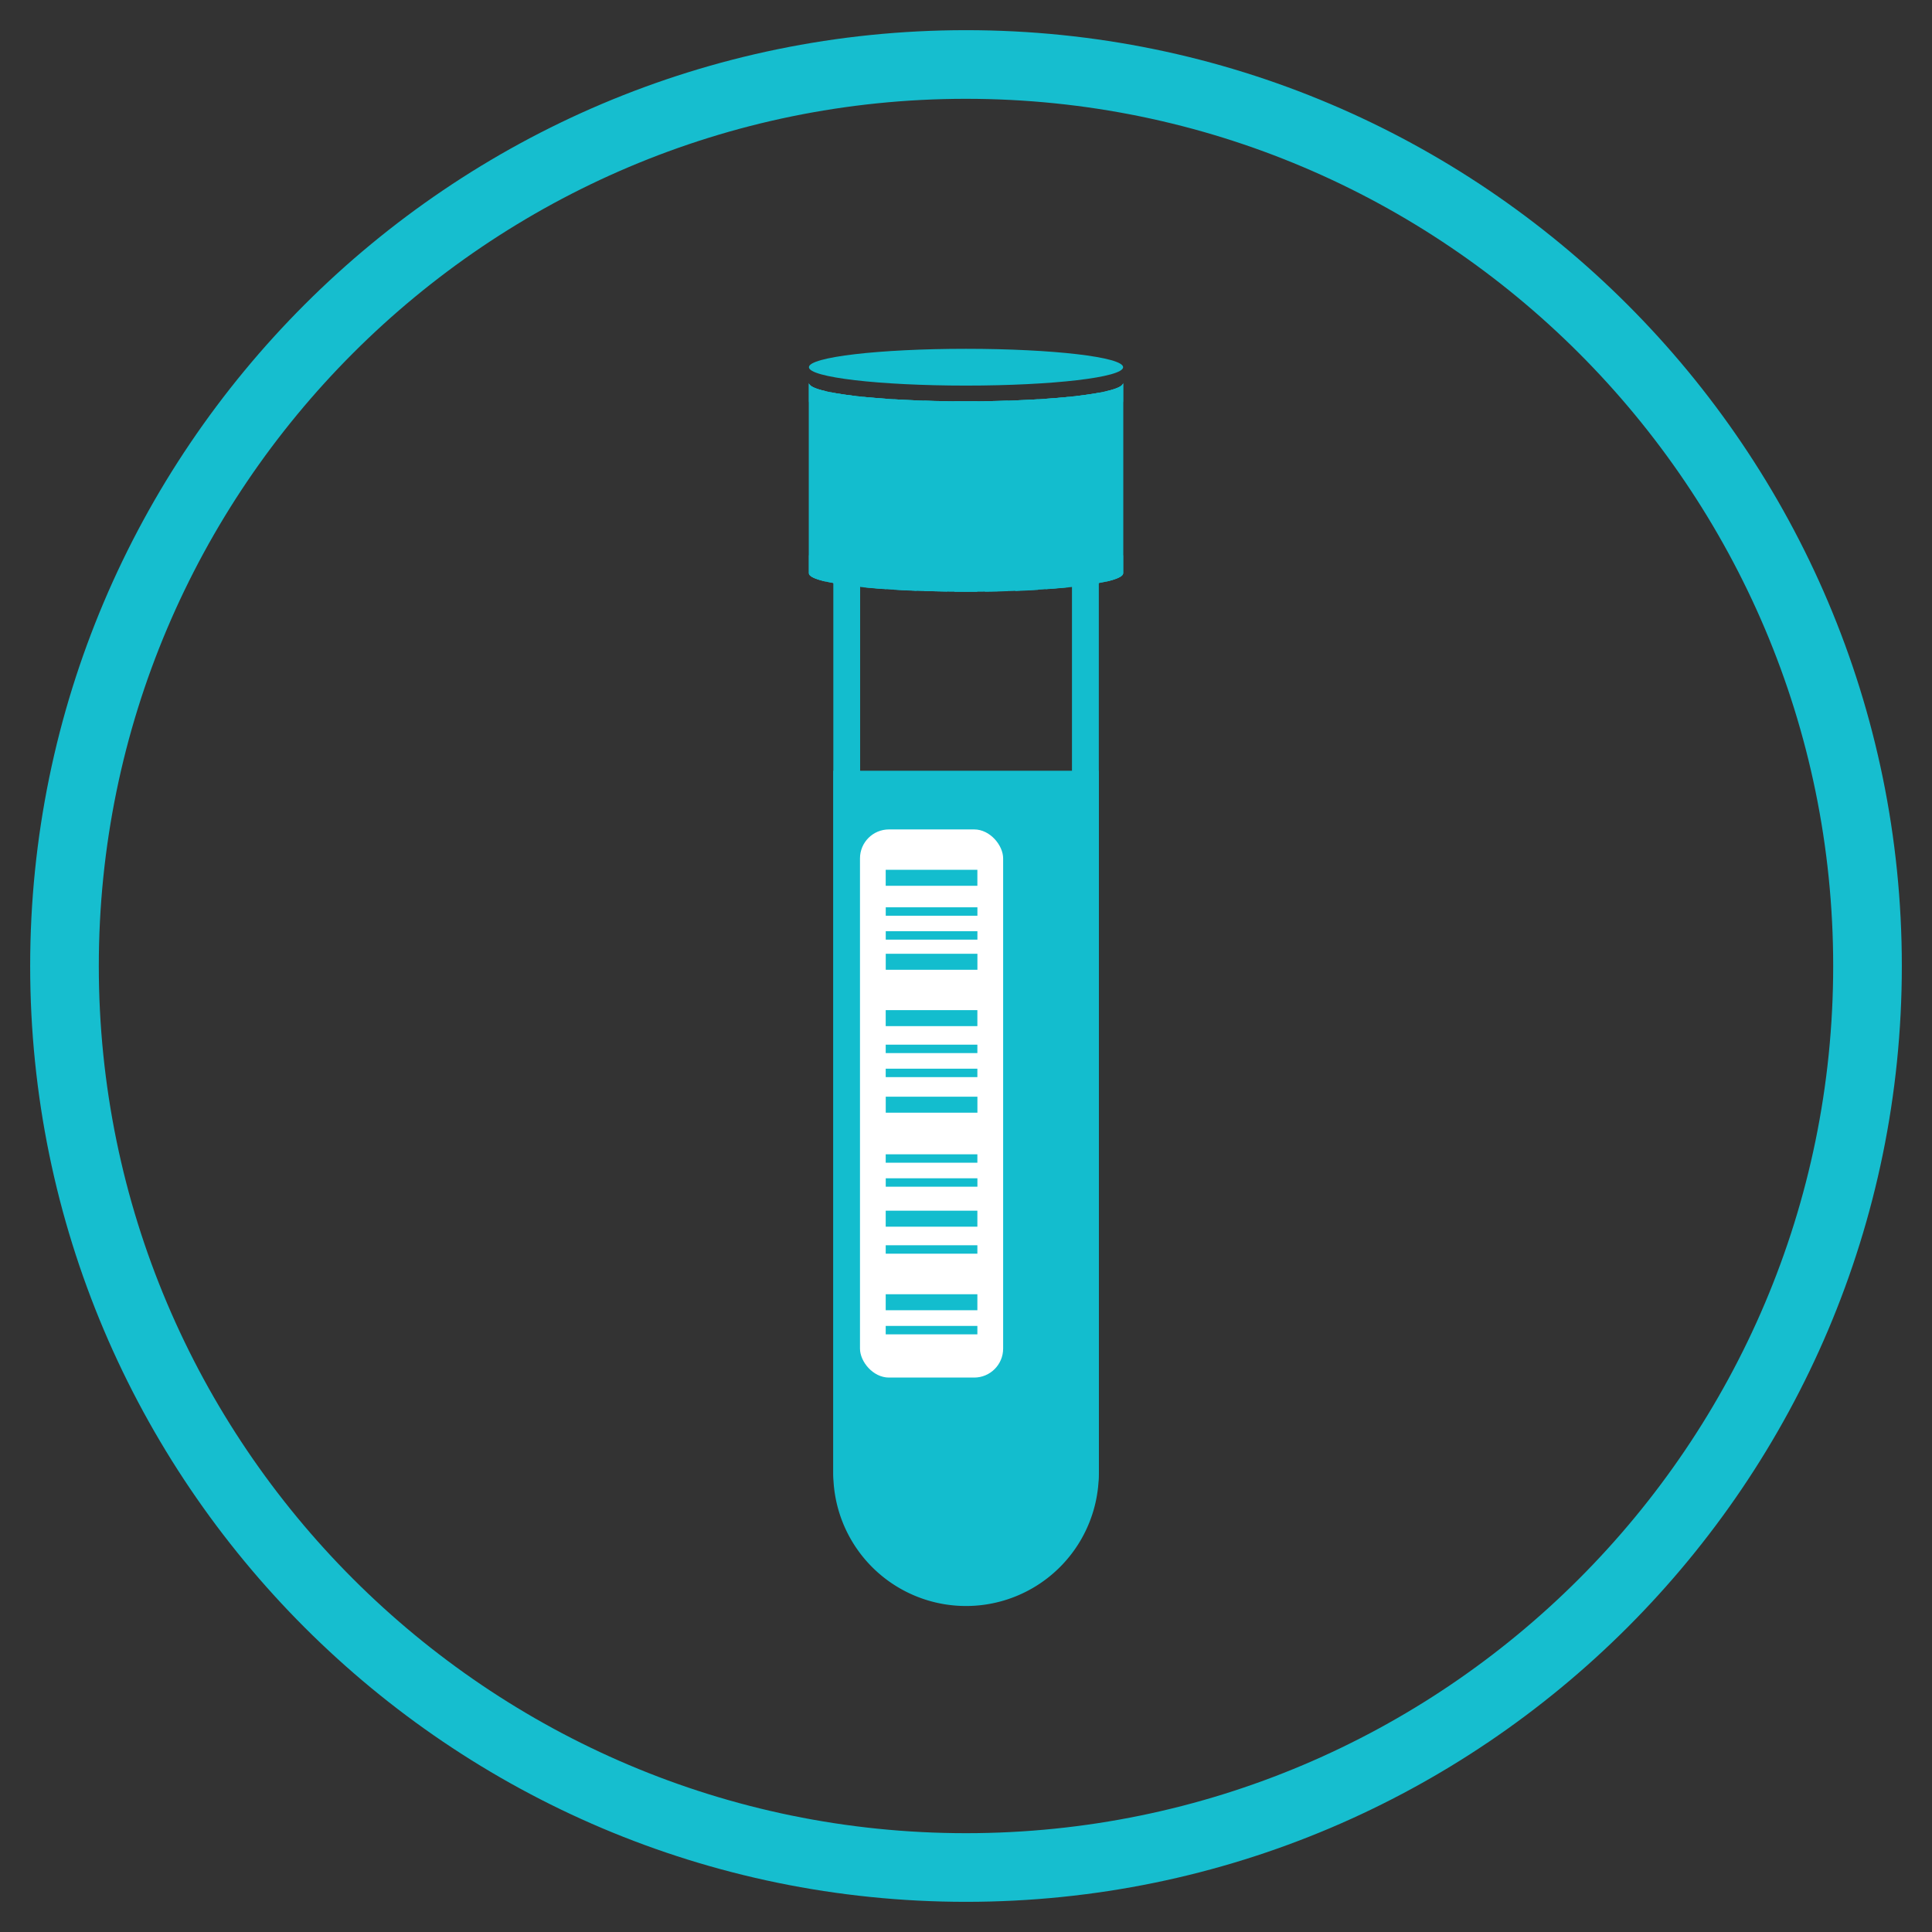 <?xml version="1.0" encoding="UTF-8"?> <svg xmlns="http://www.w3.org/2000/svg" id="Layer_1" data-name="Layer 1" viewBox="0 0 500.15 500.15"><rect x="0" y="0" width="500.15" height="500.15" fill="#333333" stroke="none"/><defs><style>.cls-1{fill:#16becf;}.cls-2{fill:#13bdce;}.cls-3{fill:#fff;}</style></defs><title>icon</title><path class="cls-1" d="M250.08,492.34C116.5,492.34,7.81,383.66,7.81,250.08S116.5,7.81,250.08,7.81,492.34,116.49,492.34,250.08,383.66,492.34,250.08,492.34Zm0-466.76c-123.79,0-224.5,100.71-224.5,224.5s100.71,224.49,224.5,224.49S474.57,373.86,474.57,250.08,373.86,25.58,250.08,25.58Z"></path><path class="cls-2" d="M215.72,199.52V380.8a34.37,34.37,0,1,0,68.73,0V199.52Z"></path><ellipse class="cls-2" cx="250.08" cy="95.06" rx="40.67" ry="4.76"></ellipse><path class="cls-2" d="M209.41,103.91c0,2.63,18.21,4.76,40.67,4.76s40.67-2.13,40.67-4.76V99.14c0,2.63-18.21,4.76-40.67,4.76s-40.67-2.13-40.67-4.76Z"></path><path class="cls-2" d="M209.41,148.39c0,2.63,18.21,4.76,40.67,4.76s40.67-2.13,40.67-4.76v-4.76c0,2.63-18.21,4.76-40.67,4.76s-40.67-2.13-40.67-4.76Z"></path><path class="cls-2" d="M221.59,102.54q-3.37-.39-5.89-.86V151q2.53.47,5.89.86Z"></path><path class="cls-2" d="M284.46,101.68q-2.53.47-5.89.86v49.3q3.36-.39,5.89-.86Z"></path><path class="cls-2" d="M276.6,102.75c-1.83.18-3.8.35-5.89.49v49.3c2.09-.14,4.07-.31,5.89-.49Z"></path><path class="cls-2" d="M260.88,103.73q-2.87.09-5.89.14v49.3q3,0,5.89-.14Z"></path><path class="cls-2" d="M268.74,103.37q-2.83.17-5.9.29V153q3.06-.12,5.9-.29Z"></path><path class="cls-2" d="M253,103.89l-2.94,0-3,0v49.3l3,0,2.94,0Z"></path><path class="cls-2" d="M229.45,103.24c-2.09-.14-4.07-.31-5.9-.49v49.3c1.83.18,3.8.35,5.9.49Z"></path><path class="cls-2" d="M213.73,101.27c-2.74-.64-4.32-1.36-4.32-2.13v49.3c0,.77,1.58,1.49,4.32,2.13Z"></path><path class="cls-2" d="M286.42,101.27v49.3c2.75-.64,4.33-1.36,4.33-2.13V99.14C290.75,99.91,289.17,100.63,286.42,101.27Z"></path><path class="cls-2" d="M245.17,103.87q-3,0-5.9-.14V153q2.87.09,5.9.14Z"></path><path class="cls-2" d="M237.31,103.66q-3.06-.12-5.89-.29v49.3q2.83.17,5.89.29Z"></path><path class="cls-2" d="M277.51,148.39V380.8a27.42,27.42,0,0,1-54.84,0V148.39h-6.94V380.8a34.37,34.37,0,0,0,68.73,0V148.39Z"></path><path class="cls-2" d="M209.41,148.39c0,2.63,18.21,4.76,40.67,4.76s40.67-2.13,40.67-4.76V99.14c0,2.63-18.21,4.76-40.67,4.76s-40.67-2.13-40.67-4.76Z"></path><rect class="cls-3" x="222.63" y="214.72" width="37.06" height="141.9" rx="7.5" ry="7.5"></rect><rect class="cls-2" x="239.09" y="215.38" width="4.14" height="23.73" transform="translate(468.4 -13.92) rotate(90)"></rect><rect class="cls-2" x="239.09" y="237.11" width="4.14" height="23.73" transform="translate(490.14 7.82) rotate(90)"></rect><rect class="cls-2" x="239.09" y="251.71" width="4.14" height="23.73" transform="translate(504.73 22.41) rotate(90)"></rect><rect class="cls-2" x="239.09" y="274.11" width="4.14" height="23.73" transform="translate(527.14 44.82) rotate(90)"></rect><rect class="cls-2" x="239.09" y="303.63" width="4.14" height="23.73" transform="translate(556.65 74.33) rotate(90)"></rect><rect class="cls-2" x="239.09" y="325.26" width="4.14" height="23.73" transform="translate(578.28 95.96) rotate(90)"></rect><rect class="cls-2" x="240.07" y="224.1" width="2.18" height="23.73" transform="translate(477.13 -5.19) rotate(90)"></rect><rect class="cls-2" x="240.07" y="230.29" width="2.18" height="23.73" transform="translate(483.32 1) rotate(90)"></rect><rect class="cls-2" x="240.07" y="259.67" width="2.18" height="23.73" transform="translate(512.69 30.37) rotate(90)"></rect><rect class="cls-2" x="240.07" y="265.89" width="2.18" height="23.73" transform="translate(518.91 36.59) rotate(90)"></rect><rect class="cls-2" x="240.07" y="288.05" width="2.18" height="23.73" transform="translate(541.07 58.75) rotate(90)"></rect><rect class="cls-2" x="240.07" y="294.25" width="2.18" height="23.73" transform="translate(547.28 64.96) rotate(90)"></rect><rect class="cls-2" x="240.07" y="311.59" width="2.18" height="23.73" transform="translate(564.61 82.3) rotate(90)"></rect><rect class="cls-2" x="240.07" y="332.48" width="2.18" height="23.73" transform="translate(585.5 103.18) rotate(90)"></rect></svg> 